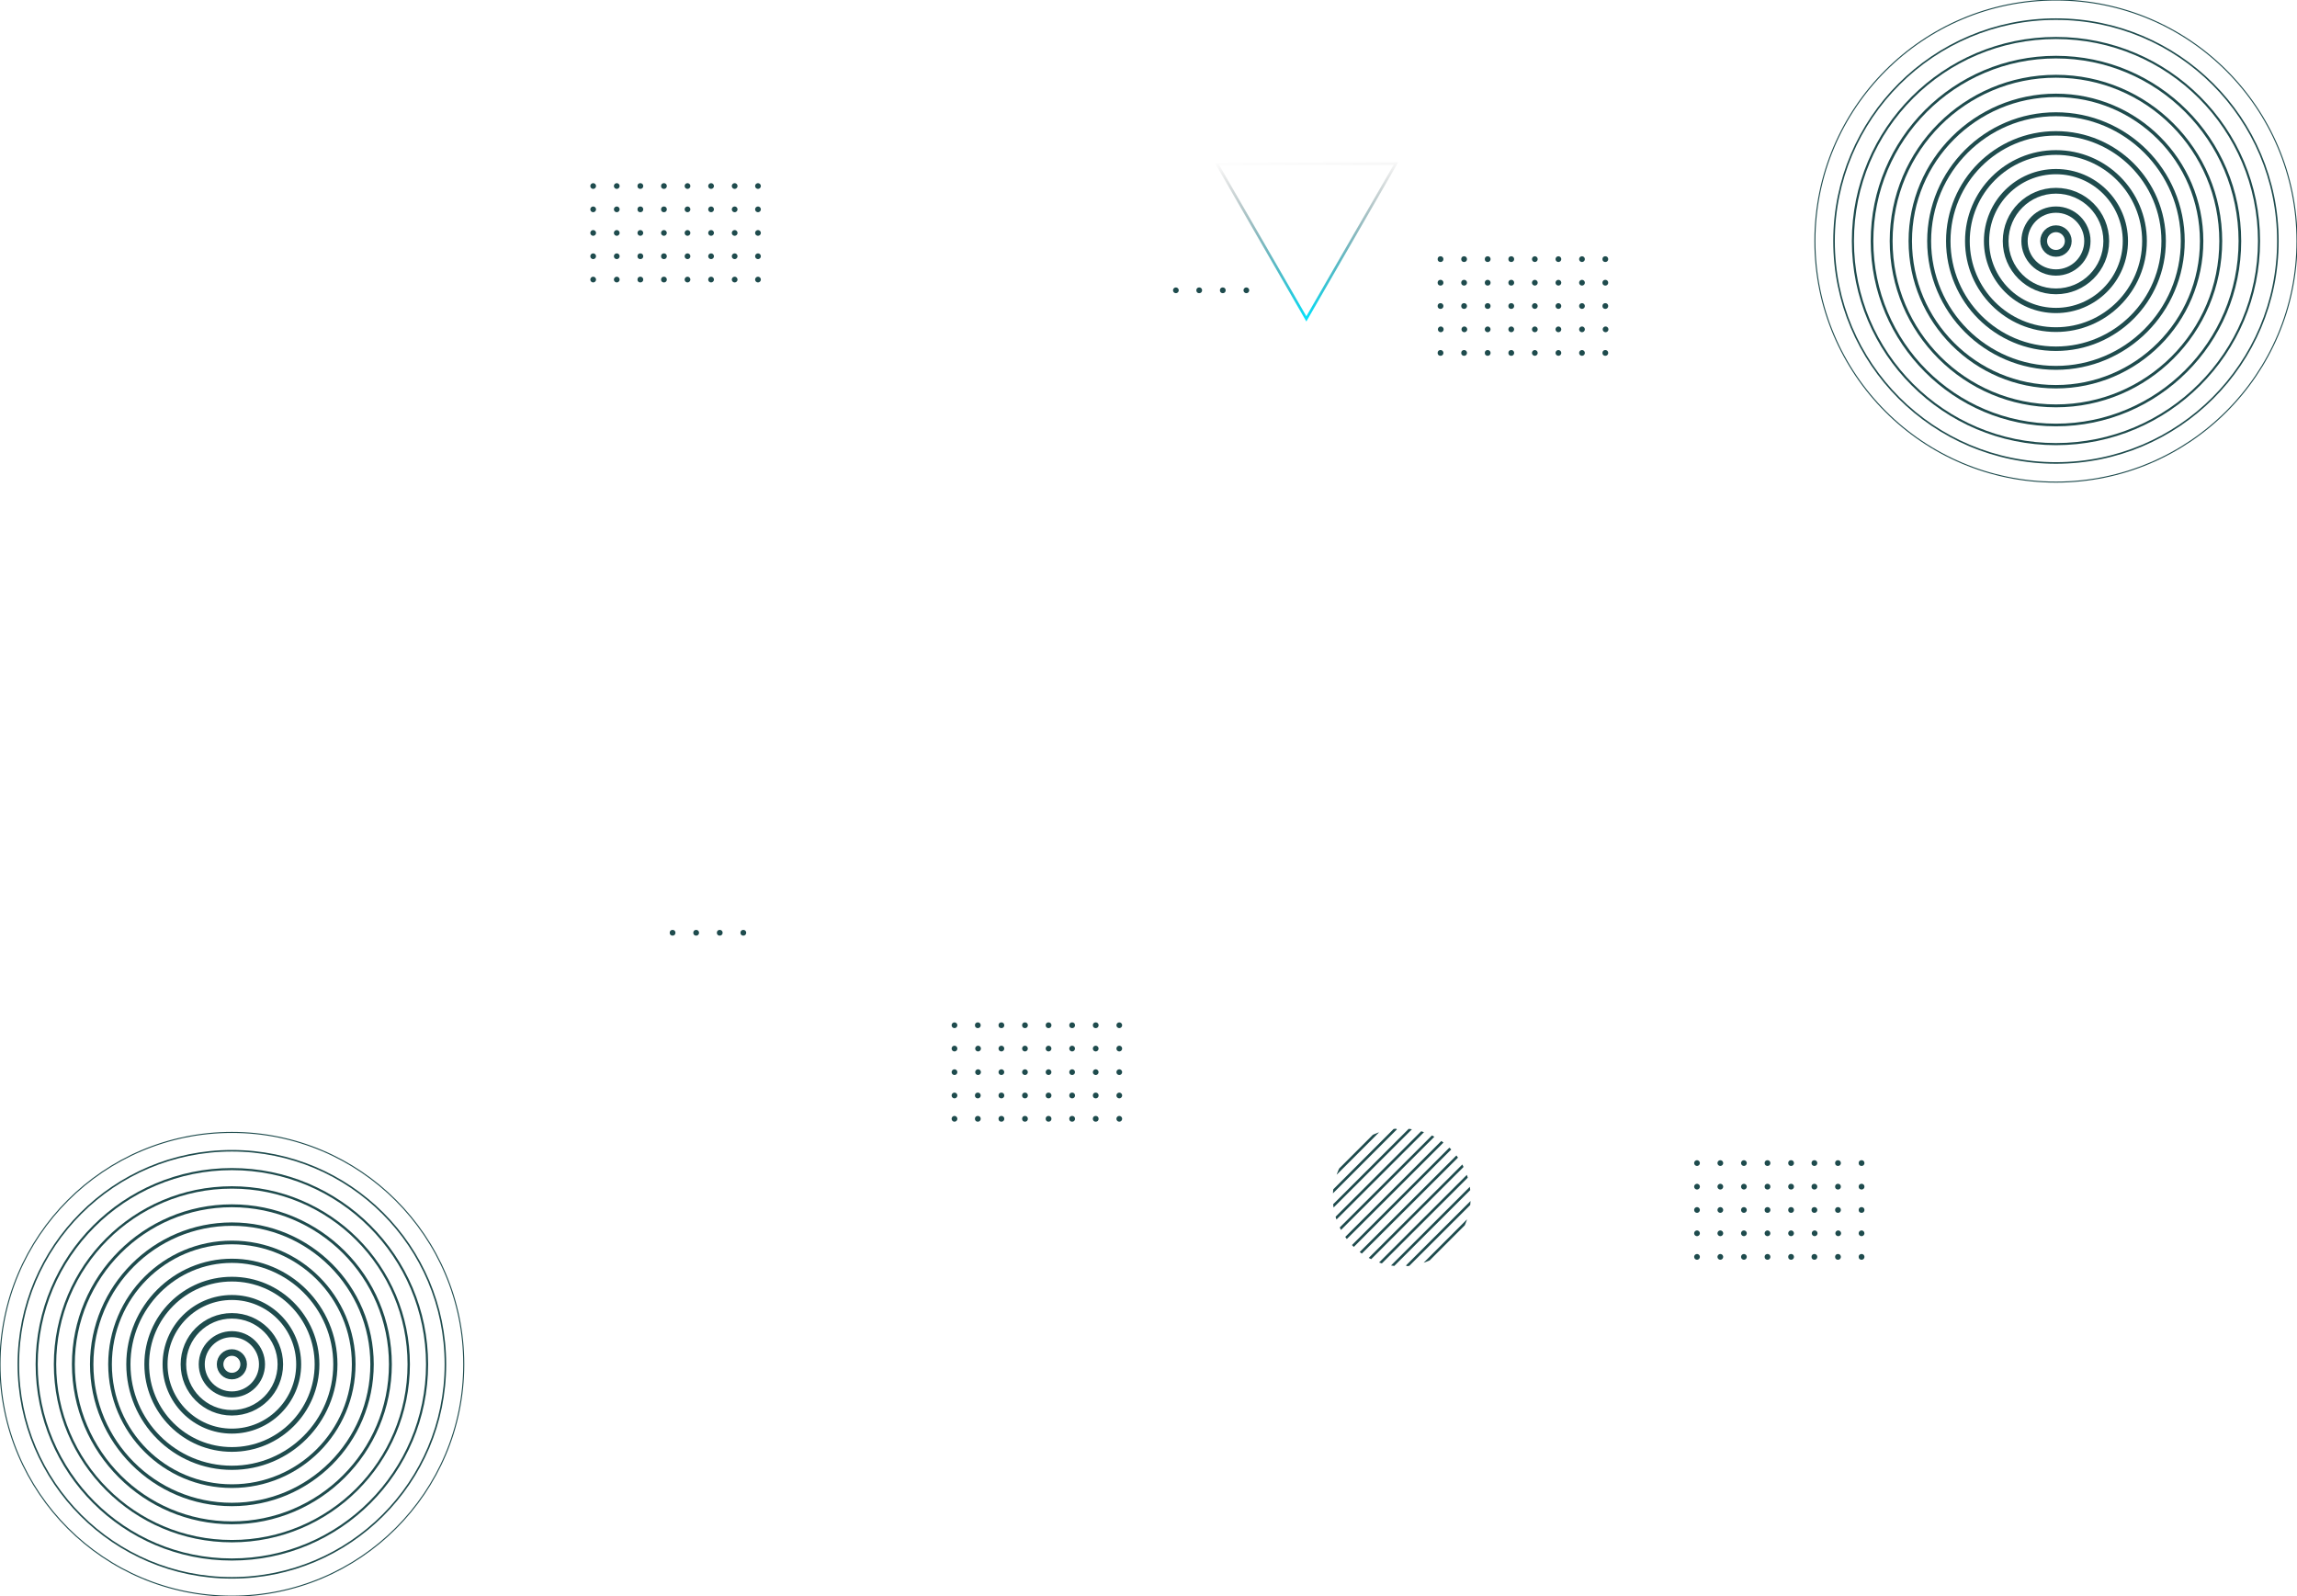 <?xml version="1.0" encoding="UTF-8"?>
<svg xmlns="http://www.w3.org/2000/svg" version="1.1" xmlns:xlink="http://www.w3.org/1999/xlink" viewBox="0 0 876.7 609.2">
  <defs>
    <style>
      .cls-1 {
        stroke-width: 1.5px;
      }

      .cls-1, .cls-2, .cls-3, .cls-4, .cls-5, .cls-6, .cls-7, .cls-8, .cls-9, .cls-10, .cls-11, .cls-12, .cls-13, .cls-14, .cls-15, .cls-16, .cls-17, .cls-18, .cls-19, .cls-20, .cls-21, .cls-22, .cls-23, .cls-24, .cls-25, .cls-26, .cls-27, .cls-28, .cls-29 {
        fill: none;
      }

      .cls-1, .cls-2, .cls-3, .cls-4, .cls-5, .cls-7, .cls-8, .cls-9, .cls-10, .cls-11, .cls-12, .cls-13, .cls-15, .cls-16, .cls-17, .cls-18, .cls-19, .cls-20, .cls-21, .cls-22, .cls-23, .cls-24, .cls-25, .cls-26, .cls-27, .cls-28, .cls-29 {
        stroke: #1e4b4d;
      }

      .cls-1, .cls-2, .cls-3, .cls-4, .cls-5, .cls-7, .cls-8, .cls-9, .cls-10, .cls-11, .cls-12, .cls-13, .cls-15, .cls-16, .cls-17, .cls-18, .cls-19, .cls-20, .cls-21, .cls-22, .cls-24, .cls-25, .cls-26, .cls-27, .cls-28, .cls-29 {
        stroke-linecap: round;
        stroke-linejoin: round;
      }

      .cls-2 {
        stroke-width: .6px;
      }

      .cls-3 {
        stroke-width: .8px;
      }

      .cls-4 {
        stroke-width: 1.8px;
      }

      .cls-5 {
        stroke-width: 2.5px;
      }

      .cls-6 {
        mix-blend-mode: screen;
        stroke: url(#linear-gradient);
      }

      .cls-6, .cls-30 {
        isolation: isolate;
      }

      .cls-6, .cls-23 {
        stroke-miterlimit: 10;
      }

      .cls-7 {
        stroke-width: .4px;
      }

      .cls-8 {
        stroke-width: 1.1px;
      }

      .cls-9 {
        stroke-width: 1.3px;
      }

      .cls-10 {
        stroke-width: 2.3px;
      }

      .cls-11 {
        stroke-width: 1px;
      }

      .cls-12 {
        stroke-width: .4px;
      }

      .cls-13 {
        stroke-width: 2.2px;
      }

      .cls-14, .cls-31 {
        stroke-width: 0px;
      }

      .cls-15 {
        stroke-width: 1.3px;
      }

      .cls-16 {
        stroke-width: .6px;
      }

      .cls-17 {
        stroke-width: .8px;
      }

      .cls-18 {
        stroke-width: 2.1px;
      }

      .cls-19 {
        stroke-width: 2px;
      }

      .cls-32 {
        clip-path: url(#clippath);
      }

      .cls-20 {
        stroke-width: 1.1px;
      }

      .cls-21 {
        stroke-width: 1.9px;
      }

      .cls-22 {
        stroke-width: 1.8px;
      }

      .cls-33 {
        mix-blend-mode: overlay;
      }

      .cls-24 {
        stroke-width: 1.7px;
      }

      .cls-25 {
        stroke-width: .9px;
      }

      .cls-26 {
        stroke-width: 2.4px;
      }

      .cls-27 {
        stroke-width: 2.6px;
      }

      .cls-28 {
        stroke-width: 1.4px;
      }

      .cls-31 {
        fill: #1e4b4d;
      }

      .cls-29 {
        stroke-width: 1.6px;
      }
    </style>
    <linearGradient id="linear-gradient" x1="500" y1="122.6" x2="498.6" y2="61.2" gradientUnits="userSpaceOnUse">
      <stop offset="0" stop-color="#00e5ff"/>
      <stop offset="1" stop-color="#000" stop-opacity="0"/>
    </linearGradient>
    <clipPath id="clippath">
      <circle id="SVGID" class="cls-14" cx="535" cy="457" r="26.3"/>
    </clipPath>
  </defs>
  <g class="cls-30">
    <g id="Layer_1" data-name="Layer 1">
      <g>
        <g class="cls-33">
          <circle class="cls-12" cx="784.7" cy="92" r="92"/>
          <circle class="cls-2" cx="784.7" cy="92" r="84.7"/>
          <circle class="cls-3" cx="784.7" cy="92" r="77.5"/>
          <circle class="cls-11" cx="784.7" cy="92" r="70.2"/>
          <circle class="cls-8" cx="784.7" cy="92" r="62.9"/>
          <circle class="cls-15" cx="784.7" cy="92" r="55.6"/>
          <circle class="cls-1" cx="784.7" cy="92" r="48.4"/>
          <circle class="cls-24" cx="784.7" cy="92" r="41.1"/>
          <circle class="cls-4" cx="784.7" cy="92" r="33.8"/>
          <circle class="cls-19" cx="784.7" cy="92" r="26.5"/>
          <circle class="cls-13" cx="784.7" cy="92" r="19.2"/>
          <circle class="cls-26" cx="784.7" cy="92" r="12"/>
          <circle class="cls-27" cx="784.7" cy="92" r="4.7"/>
        </g>
        <g class="cls-33">
          <circle class="cls-7" cx="88.5" cy="520.7" r="88.5"/>
          <circle class="cls-16" cx="88.5" cy="520.7" r="81.5"/>
          <circle class="cls-17" cx="88.5" cy="520.7" r="74.5"/>
          <circle class="cls-25" cx="88.5" cy="520.7" r="67.5"/>
          <circle class="cls-20" cx="88.5" cy="520.7" r="60.5"/>
          <circle class="cls-9" cx="88.5" cy="520.7" r="53.5"/>
          <circle class="cls-28" cx="88.5" cy="520.7" r="46.5"/>
          <circle class="cls-29" cx="88.5" cy="520.7" r="39.5"/>
          <circle class="cls-22" cx="88.5" cy="520.7" r="32.5"/>
          <circle class="cls-21" cx="88.5" cy="520.7" r="25.5"/>
          <circle class="cls-18" cx="88.5" cy="520.7" r="18.5"/>
          <circle class="cls-10" cx="88.5" cy="520.7" r="11.5"/>
          <circle class="cls-5" cx="88.5" cy="520.7" r="4.5"/>
        </g>
        <polygon class="cls-6" points="498.6 121.7 532.8 62.4 464.4 62.4 498.6 121.7"/>
        <g>
          <path class="cls-31" d="M365.4,391.3c0,.6-.5,1.1-1.1,1.1s-1.1-.5-1.1-1.1.5-1.1,1.1-1.1,1.1.5,1.1,1.1Z"/>
          <circle class="cls-31" cx="373.2" cy="391.3" r="1.1"/>
          <circle class="cls-31" cx="382.2" cy="391.3" r="1.1"/>
          <circle class="cls-31" cx="391.2" cy="391.3" r="1.1"/>
          <circle class="cls-31" cx="400.2" cy="391.3" r="1.1"/>
          <circle class="cls-31" cx="409.2" cy="391.3" r="1.1"/>
          <circle class="cls-31" cx="418.2" cy="391.3" r="1.1"/>
          <path class="cls-31" d="M428.3,391.3c0,.6-.5,1.1-1.1,1.1s-1.1-.5-1.1-1.1.5-1.1,1.1-1.1,1.1.5,1.1,1.1Z"/>
          <path class="cls-31" d="M365.4,400.2c0,.6-.5,1.1-1.1,1.1s-1.1-.5-1.1-1.1.5-1.1,1.1-1.1,1.1.5,1.1,1.1Z"/>
          <path class="cls-31" d="M374.4,400.2c0,.6-.5,1.1-1.1,1.1s-1.1-.5-1.1-1.1.5-1.1,1.1-1.1,1.1.5,1.1,1.1Z"/>
          <path class="cls-31" d="M383.3,400.2c0,.6-.5,1.1-1.1,1.1s-1.1-.5-1.1-1.1.5-1.1,1.1-1.1,1.1.5,1.1,1.1Z"/>
          <path class="cls-31" d="M392.3,400.2c0,.6-.5,1.1-1.1,1.1s-1.1-.5-1.1-1.1.5-1.1,1.1-1.1,1.1.5,1.1,1.1Z"/>
          <path class="cls-31" d="M401.3,400.2c0,.6-.5,1.1-1.1,1.1s-1.1-.5-1.1-1.1.5-1.1,1.1-1.1,1.1.5,1.1,1.1Z"/>
          <path class="cls-31" d="M410.3,400.2c0,.6-.5,1.1-1.1,1.1s-1.1-.5-1.1-1.1.5-1.1,1.1-1.1,1.1.5,1.1,1.1Z"/>
          <path class="cls-31" d="M419.3,400.2c0,.6-.5,1.1-1.1,1.1s-1.1-.5-1.1-1.1.5-1.1,1.1-1.1,1.1.5,1.1,1.1Z"/>
          <path class="cls-31" d="M428.3,400.2c0,.6-.5,1.1-1.1,1.1s-1.1-.5-1.1-1.1.5-1.1,1.1-1.1,1.1.5,1.1,1.1Z"/>
          <path class="cls-31" d="M365.4,409.2c0,.6-.5,1.1-1.1,1.1s-1.1-.5-1.1-1.1.5-1.1,1.1-1.1,1.1.5,1.1,1.1Z"/>
          <path class="cls-31" d="M374.4,409.2c0,.6-.5,1.1-1.1,1.1s-1.1-.5-1.1-1.1.5-1.1,1.1-1.1,1.1.5,1.1,1.1Z"/>
          <path class="cls-31" d="M383.3,409.2c0,.6-.5,1.1-1.1,1.1s-1.1-.5-1.1-1.1.5-1.1,1.1-1.1,1.1.5,1.1,1.1Z"/>
          <path class="cls-31" d="M392.3,409.2c0,.6-.5,1.1-1.1,1.1s-1.1-.5-1.1-1.1.5-1.1,1.1-1.1,1.1.5,1.1,1.1Z"/>
          <path class="cls-31" d="M401.3,409.2c0,.6-.5,1.1-1.1,1.1s-1.1-.5-1.1-1.1.5-1.1,1.1-1.1,1.1.5,1.1,1.1Z"/>
          <path class="cls-31" d="M410.3,409.2c0,.6-.5,1.1-1.1,1.1s-1.1-.5-1.1-1.1.5-1.1,1.1-1.1,1.1.5,1.1,1.1Z"/>
          <path class="cls-31" d="M419.3,409.2c0,.6-.5,1.1-1.1,1.1s-1.1-.5-1.1-1.1.5-1.1,1.1-1.1,1.1.5,1.1,1.1Z"/>
          <path class="cls-31" d="M428.3,409.2c0,.6-.5,1.1-1.1,1.1s-1.1-.5-1.1-1.1.5-1.1,1.1-1.1,1.1.5,1.1,1.1Z"/>
          <path class="cls-31" d="M365.4,418.1c0,.6-.5,1.1-1.1,1.1s-1.1-.5-1.1-1.1.5-1.1,1.1-1.1,1.1.5,1.1,1.1Z"/>
          <circle class="cls-31" cx="373.2" cy="418.1" r="1.1"/>
          <circle class="cls-31" cx="382.2" cy="418.1" r="1.1"/>
          <circle class="cls-31" cx="391.2" cy="418.1" r="1.1"/>
          <circle class="cls-31" cx="400.2" cy="418.1" r="1.1"/>
          <circle class="cls-31" cx="409.2" cy="418.1" r="1.1"/>
          <circle class="cls-31" cx="418.2" cy="418.1" r="1.1"/>
          <path class="cls-31" d="M428.3,418.1c0,.6-.5,1.1-1.1,1.1s-1.1-.5-1.1-1.1.5-1.1,1.1-1.1,1.1.5,1.1,1.1Z"/>
          <path class="cls-31" d="M365.4,427c0,.6-.5,1.1-1.1,1.1s-1.1-.5-1.1-1.1.5-1.1,1.1-1.1,1.1.5,1.1,1.1Z"/>
          <circle class="cls-31" cx="373.2" cy="427" r="1.1"/>
          <circle class="cls-31" cx="382.2" cy="427" r="1.1"/>
          <circle class="cls-31" cx="391.2" cy="427" r="1.1"/>
          <circle class="cls-31" cx="400.2" cy="427" r="1.1"/>
          <circle class="cls-31" cx="409.2" cy="427" r="1.1"/>
          <circle class="cls-31" cx="418.2" cy="427" r="1.1"/>
          <path class="cls-31" d="M428.3,427c0,.6-.5,1.1-1.1,1.1s-1.1-.5-1.1-1.1.5-1.1,1.1-1.1,1.1.5,1.1,1.1Z"/>
        </g>
        <g>
          <circle class="cls-31" cx="256.7" cy="356" r="1.1"/>
          <circle class="cls-31" cx="265.7" cy="356" r="1.1"/>
          <circle class="cls-31" cx="274.7" cy="356" r="1.1"/>
          <circle class="cls-31" cx="283.7" cy="356" r="1.1"/>
        </g>
        <g>
          <path class="cls-31" d="M449.9,110.8c0,.6-.5,1.1-1.1,1.1s-1.1-.5-1.1-1.1.5-1.1,1.1-1.1,1.1.5,1.1,1.1Z"/>
          <circle class="cls-31" cx="457.7" cy="110.8" r="1.1"/>
          <circle class="cls-31" cx="466.7" cy="110.8" r="1.1"/>
          <path class="cls-31" d="M476.8,110.8c0,.6-.5,1.1-1.1,1.1s-1.1-.5-1.1-1.1.5-1.1,1.1-1.1,1.1.5,1.1,1.1Z"/>
        </g>
        <g>
          <circle class="cls-31" cx="549.8" cy="98.9" r="1.1"/>
          <circle class="cls-31" cx="558.8" cy="98.9" r="1.1"/>
          <circle class="cls-31" cx="567.8" cy="98.9" r="1.1"/>
          <circle class="cls-31" cx="576.8" cy="98.9" r="1.1"/>
          <path class="cls-31" d="M586.9,98.9c0,.6-.5,1.1-1.1,1.1s-1.1-.5-1.1-1.1.5-1.1,1.1-1.1,1.1.5,1.1,1.1Z"/>
          <path class="cls-31" d="M595.9,98.9c0,.6-.5,1.1-1.1,1.1s-1.1-.5-1.1-1.1.5-1.1,1.1-1.1,1.1.5,1.1,1.1Z"/>
          <path class="cls-31" d="M604.9,98.9c0,.6-.5,1.1-1.1,1.1s-1.1-.5-1.1-1.1.5-1.1,1.1-1.1,1.1.5,1.1,1.1Z"/>
          <circle class="cls-31" cx="612.7" cy="98.9" r="1.1"/>
          <circle class="cls-31" cx="549.8" cy="107.9" r="1.1"/>
          <circle class="cls-31" cx="558.8" cy="107.9" r="1.1"/>
          <circle class="cls-31" cx="567.8" cy="107.9" r="1.1"/>
          <circle class="cls-31" cx="576.8" cy="107.9" r="1.1"/>
          <path class="cls-31" d="M586.9,107.9c0,.6-.5,1.1-1.1,1.1s-1.1-.5-1.1-1.1.5-1.1,1.1-1.1,1.1.5,1.1,1.1Z"/>
          <path class="cls-31" d="M595.9,107.9c0,.6-.5,1.1-1.1,1.1s-1.1-.5-1.1-1.1.5-1.1,1.1-1.1,1.1.5,1.1,1.1Z"/>
          <path class="cls-31" d="M604.9,107.9c0,.6-.5,1.1-1.1,1.1s-1.1-.5-1.1-1.1.5-1.1,1.1-1.1,1.1.5,1.1,1.1Z"/>
          <circle class="cls-31" cx="612.7" cy="107.9" r="1.1"/>
          <circle class="cls-31" cx="549.8" cy="116.8" r="1.1"/>
          <circle class="cls-31" cx="558.8" cy="116.8" r="1.1"/>
          <circle class="cls-31" cx="567.8" cy="116.8" r="1.1"/>
          <circle class="cls-31" cx="576.8" cy="116.8" r="1.1"/>
          <path class="cls-31" d="M586.9,116.8c0,.6-.5,1.1-1.1,1.1s-1.1-.5-1.1-1.1.5-1.1,1.1-1.1,1.1.5,1.1,1.1Z"/>
          <path class="cls-31" d="M595.9,116.8c0,.6-.5,1.1-1.1,1.1s-1.1-.5-1.1-1.1.5-1.1,1.1-1.1,1.1.5,1.1,1.1Z"/>
          <path class="cls-31" d="M604.9,116.8c0,.6-.5,1.1-1.1,1.1s-1.1-.5-1.1-1.1.5-1.1,1.1-1.1,1.1.5,1.1,1.1Z"/>
          <circle class="cls-31" cx="612.7" cy="116.8" r="1.1"/>
          <path class="cls-31" d="M551,125.7c0,.6-.5,1.1-1.1,1.1s-1.1-.5-1.1-1.1.5-1.1,1.1-1.1,1.1.5,1.1,1.1Z"/>
          <path class="cls-31" d="M560,125.7c0,.6-.5,1.1-1.1,1.1s-1.1-.5-1.1-1.1.5-1.1,1.1-1.1,1.1.5,1.1,1.1Z"/>
          <path class="cls-31" d="M568.9,125.7c0,.6-.5,1.1-1.1,1.1s-1.1-.5-1.1-1.1.5-1.1,1.1-1.1,1.1.5,1.1,1.1Z"/>
          <path class="cls-31" d="M577.9,125.7c0,.6-.5,1.1-1.1,1.1s-1.1-.5-1.1-1.1.5-1.1,1.1-1.1,1.1.5,1.1,1.1Z"/>
          <path class="cls-31" d="M586.9,125.7c0,.6-.5,1.1-1.1,1.1s-1.1-.5-1.1-1.1.5-1.1,1.1-1.1,1.1.5,1.1,1.1Z"/>
          <path class="cls-31" d="M595.9,125.7c0,.6-.5,1.1-1.1,1.1s-1.1-.5-1.1-1.1.5-1.1,1.1-1.1,1.1.5,1.1,1.1Z"/>
          <path class="cls-31" d="M604.9,125.7c0,.6-.5,1.1-1.1,1.1s-1.1-.5-1.1-1.1.5-1.1,1.1-1.1,1.1.5,1.1,1.1Z"/>
          <path class="cls-31" d="M613.9,125.7c0,.6-.5,1.1-1.1,1.1s-1.1-.5-1.1-1.1.5-1.1,1.1-1.1,1.1.5,1.1,1.1Z"/>
          <circle class="cls-31" cx="549.8" cy="134.7" r="1.1"/>
          <circle class="cls-31" cx="558.8" cy="134.7" r="1.1"/>
          <circle class="cls-31" cx="567.8" cy="134.7" r="1.1"/>
          <circle class="cls-31" cx="576.8" cy="134.7" r="1.1"/>
          <path class="cls-31" d="M586.9,134.7c0,.6-.5,1.1-1.1,1.1s-1.1-.5-1.1-1.1.5-1.1,1.1-1.1,1.1.5,1.1,1.1Z"/>
          <path class="cls-31" d="M595.9,134.7c0,.6-.5,1.1-1.1,1.1s-1.1-.5-1.1-1.1.5-1.1,1.1-1.1,1.1.5,1.1,1.1Z"/>
          <path class="cls-31" d="M604.9,134.7c0,.6-.5,1.1-1.1,1.1s-1.1-.5-1.1-1.1.5-1.1,1.1-1.1,1.1.5,1.1,1.1Z"/>
          <circle class="cls-31" cx="612.7" cy="134.7" r="1.1"/>
        </g>
        <g>
          <path class="cls-31" d="M227.5,71c0,.6-.5,1.1-1.1,1.1s-1.1-.5-1.1-1.1.5-1.1,1.1-1.1,1.1.5,1.1,1.1Z"/>
          <path class="cls-31" d="M236.5,71c0,.6-.5,1.1-1.1,1.1s-1.1-.5-1.1-1.1.5-1.1,1.1-1.1,1.1.5,1.1,1.1Z"/>
          <circle class="cls-31" cx="244.4" cy="71" r="1.1"/>
          <circle class="cls-31" cx="253.4" cy="71" r="1.1"/>
          <path class="cls-31" d="M263.5,71c0,.6-.5,1.1-1.1,1.1s-1.1-.5-1.1-1.1.5-1.1,1.1-1.1,1.1.5,1.1,1.1Z"/>
          <path class="cls-31" d="M272.5,71c0,.6-.5,1.1-1.1,1.1s-1.1-.5-1.1-1.1.5-1.1,1.1-1.1,1.1.5,1.1,1.1Z"/>
          <path class="cls-31" d="M281.5,71c0,.6-.5,1.1-1.1,1.1s-1.1-.5-1.1-1.1.5-1.1,1.1-1.1,1.1.5,1.1,1.1Z"/>
          <path class="cls-31" d="M290.4,71c0,.6-.5,1.1-1.1,1.1s-1.1-.5-1.1-1.1.5-1.1,1.1-1.1,1.1.5,1.1,1.1Z"/>
          <path class="cls-31" d="M227.5,79.9c0,.6-.5,1.1-1.1,1.1s-1.1-.5-1.1-1.1.5-1.1,1.1-1.1,1.1.5,1.1,1.1Z"/>
          <path class="cls-31" d="M236.5,79.9c0,.6-.5,1.1-1.1,1.1s-1.1-.5-1.1-1.1.5-1.1,1.1-1.1,1.1.5,1.1,1.1Z"/>
          <circle class="cls-31" cx="244.4" cy="79.9" r="1.1"/>
          <circle class="cls-31" cx="253.4" cy="79.9" r="1.1"/>
          <path class="cls-31" d="M263.5,79.9c0,.6-.5,1.1-1.1,1.1s-1.1-.5-1.1-1.1.5-1.1,1.1-1.1,1.1.5,1.1,1.1Z"/>
          <path class="cls-31" d="M272.5,79.9c0,.6-.5,1.1-1.1,1.1s-1.1-.5-1.1-1.1.5-1.1,1.1-1.1,1.1.5,1.1,1.1Z"/>
          <path class="cls-31" d="M281.5,79.9c0,.6-.5,1.1-1.1,1.1s-1.1-.5-1.1-1.1.5-1.1,1.1-1.1,1.1.5,1.1,1.1Z"/>
          <path class="cls-31" d="M290.4,79.9c0,.6-.5,1.1-1.1,1.1s-1.1-.5-1.1-1.1.5-1.1,1.1-1.1,1.1.5,1.1,1.1Z"/>
          <path class="cls-31" d="M227.5,88.9c0,.6-.5,1.1-1.1,1.1s-1.1-.5-1.1-1.1.5-1.1,1.1-1.1,1.1.5,1.1,1.1Z"/>
          <path class="cls-31" d="M236.5,88.9c0,.6-.5,1.1-1.1,1.1s-1.1-.5-1.1-1.1.5-1.1,1.1-1.1,1.1.5,1.1,1.1Z"/>
          <path class="cls-31" d="M245.5,88.9c0,.6-.5,1.1-1.1,1.1s-1.1-.5-1.1-1.1.5-1.1,1.1-1.1,1.1.5,1.1,1.1Z"/>
          <path class="cls-31" d="M254.5,88.9c0,.6-.5,1.1-1.1,1.1s-1.1-.5-1.1-1.1.5-1.1,1.1-1.1,1.1.5,1.1,1.1Z"/>
          <path class="cls-31" d="M263.5,88.9c0,.6-.5,1.1-1.1,1.1s-1.1-.5-1.1-1.1.5-1.1,1.1-1.1,1.1.5,1.1,1.1Z"/>
          <path class="cls-31" d="M272.5,88.9c0,.6-.5,1.1-1.1,1.1s-1.1-.5-1.1-1.1.5-1.1,1.1-1.1,1.1.5,1.1,1.1Z"/>
          <path class="cls-31" d="M281.5,88.9c0,.6-.5,1.1-1.1,1.1s-1.1-.5-1.1-1.1.5-1.1,1.1-1.1,1.1.5,1.1,1.1Z"/>
          <path class="cls-31" d="M290.4,88.9c0,.6-.5,1.1-1.1,1.1s-1.1-.5-1.1-1.1.5-1.1,1.1-1.1,1.1.5,1.1,1.1Z"/>
          <path class="cls-31" d="M227.5,97.8c0,.6-.5,1.1-1.1,1.1s-1.1-.5-1.1-1.1.5-1.1,1.1-1.1,1.1.5,1.1,1.1Z"/>
          <path class="cls-31" d="M236.5,97.8c0,.6-.5,1.1-1.1,1.1s-1.1-.5-1.1-1.1.5-1.1,1.1-1.1,1.1.5,1.1,1.1Z"/>
          <circle class="cls-31" cx="244.4" cy="97.8" r="1.1"/>
          <circle class="cls-31" cx="253.4" cy="97.8" r="1.1"/>
          <path class="cls-31" d="M263.5,97.8c0,.6-.5,1.1-1.1,1.1s-1.1-.5-1.1-1.1.5-1.1,1.1-1.1,1.1.5,1.1,1.1Z"/>
          <path class="cls-31" d="M272.5,97.8c0,.6-.5,1.1-1.1,1.1s-1.1-.5-1.1-1.1.5-1.1,1.1-1.1,1.1.5,1.1,1.1Z"/>
          <path class="cls-31" d="M281.5,97.8c0,.6-.5,1.1-1.1,1.1s-1.1-.5-1.1-1.1.5-1.1,1.1-1.1,1.1.5,1.1,1.1Z"/>
          <path class="cls-31" d="M290.4,97.8c0,.6-.5,1.1-1.1,1.1s-1.1-.5-1.1-1.1.5-1.1,1.1-1.1,1.1.5,1.1,1.1Z"/>
          <path class="cls-31" d="M227.5,106.7c0,.6-.5,1.1-1.1,1.1s-1.1-.5-1.1-1.1.5-1.1,1.1-1.1,1.1.5,1.1,1.1Z"/>
          <path class="cls-31" d="M236.5,106.7c0,.6-.5,1.1-1.1,1.1s-1.1-.5-1.1-1.1.5-1.1,1.1-1.1,1.1.5,1.1,1.1Z"/>
          <circle class="cls-31" cx="244.4" cy="106.7" r="1.1"/>
          <circle class="cls-31" cx="253.4" cy="106.7" r="1.1"/>
          <path class="cls-31" d="M263.5,106.7c0,.6-.5,1.1-1.1,1.1s-1.1-.5-1.1-1.1.5-1.1,1.1-1.1,1.1.5,1.1,1.1Z"/>
          <path class="cls-31" d="M272.5,106.7c0,.6-.5,1.1-1.1,1.1s-1.1-.5-1.1-1.1.5-1.1,1.1-1.1,1.1.5,1.1,1.1Z"/>
          <path class="cls-31" d="M281.5,106.7c0,.6-.5,1.1-1.1,1.1s-1.1-.5-1.1-1.1.5-1.1,1.1-1.1,1.1.5,1.1,1.1Z"/>
          <path class="cls-31" d="M290.4,106.7c0,.6-.5,1.1-1.1,1.1s-1.1-.5-1.1-1.1.5-1.1,1.1-1.1,1.1.5,1.1,1.1Z"/>
        </g>
        <g>
          <path class="cls-31" d="M648.8,443.9c0,.6-.5,1.1-1.1,1.1s-1.1-.5-1.1-1.1.5-1.1,1.1-1.1,1.1.5,1.1,1.1Z"/>
          <path class="cls-31" d="M657.7,443.9c0,.6-.5,1.1-1.1,1.1s-1.1-.5-1.1-1.1.5-1.1,1.1-1.1,1.1.5,1.1,1.1Z"/>
          <path class="cls-31" d="M666.7,443.9c0,.6-.5,1.1-1.1,1.1s-1.1-.5-1.1-1.1.5-1.1,1.1-1.1,1.1.5,1.1,1.1Z"/>
          <circle class="cls-31" cx="674.6" cy="443.9" r="1.1"/>
          <circle class="cls-31" cx="683.6" cy="443.9" r="1.1"/>
          <circle class="cls-31" cx="692.5" cy="443.9" r="1.1"/>
          <circle class="cls-31" cx="701.5" cy="443.9" r="1.1"/>
          <circle class="cls-31" cx="710.5" cy="443.9" r="1.1"/>
          <path class="cls-31" d="M648.8,452.9c0,.6-.5,1.1-1.1,1.1s-1.1-.5-1.1-1.1.5-1.1,1.1-1.1,1.1.5,1.1,1.1Z"/>
          <path class="cls-31" d="M657.7,452.9c0,.6-.5,1.1-1.1,1.1s-1.1-.5-1.1-1.1.5-1.1,1.1-1.1,1.1.5,1.1,1.1Z"/>
          <path class="cls-31" d="M666.7,452.9c0,.6-.5,1.1-1.1,1.1s-1.1-.5-1.1-1.1.5-1.1,1.1-1.1,1.1.5,1.1,1.1Z"/>
          <circle class="cls-31" cx="674.6" cy="452.9" r="1.1"/>
          <circle class="cls-31" cx="683.6" cy="452.9" r="1.1"/>
          <circle class="cls-31" cx="692.5" cy="452.9" r="1.1"/>
          <circle class="cls-31" cx="701.5" cy="452.9" r="1.1"/>
          <circle class="cls-31" cx="710.5" cy="452.9" r="1.1"/>
          <path class="cls-31" d="M648.8,461.8c0,.6-.5,1.1-1.1,1.1s-1.1-.5-1.1-1.1.5-1.1,1.1-1.1,1.1.5,1.1,1.1Z"/>
          <path class="cls-31" d="M657.7,461.8c0,.6-.5,1.1-1.1,1.1s-1.1-.5-1.1-1.1.5-1.1,1.1-1.1,1.1.5,1.1,1.1Z"/>
          <path class="cls-31" d="M666.7,461.8c0,.6-.5,1.1-1.1,1.1s-1.1-.5-1.1-1.1.5-1.1,1.1-1.1,1.1.5,1.1,1.1Z"/>
          <circle class="cls-31" cx="674.6" cy="461.8" r="1.1"/>
          <circle class="cls-31" cx="683.6" cy="461.8" r="1.1"/>
          <circle class="cls-31" cx="692.5" cy="461.8" r="1.1"/>
          <circle class="cls-31" cx="701.5" cy="461.8" r="1.1"/>
          <circle class="cls-31" cx="710.5" cy="461.8" r="1.1"/>
          <path class="cls-31" d="M648.8,470.7c0,.6-.5,1.1-1.1,1.1s-1.1-.5-1.1-1.1.5-1.1,1.1-1.1,1.1.5,1.1,1.1Z"/>
          <path class="cls-31" d="M657.7,470.7c0,.6-.5,1.1-1.1,1.1s-1.1-.5-1.1-1.1.5-1.1,1.1-1.1,1.1.5,1.1,1.1Z"/>
          <path class="cls-31" d="M666.7,470.7c0,.6-.5,1.1-1.1,1.1s-1.1-.5-1.1-1.1.5-1.1,1.1-1.1,1.1.5,1.1,1.1Z"/>
          <path class="cls-31" d="M675.7,470.7c0,.6-.5,1.1-1.1,1.1s-1.1-.5-1.1-1.1.5-1.1,1.1-1.1,1.1.5,1.1,1.1Z"/>
          <path class="cls-31" d="M684.7,470.7c0,.6-.5,1.1-1.1,1.1s-1.1-.5-1.1-1.1.5-1.1,1.1-1.1,1.1.5,1.1,1.1Z"/>
          <path class="cls-31" d="M693.7,470.7c0,.6-.5,1.1-1.1,1.1s-1.1-.5-1.1-1.1.5-1.1,1.1-1.1,1.1.5,1.1,1.1Z"/>
          <path class="cls-31" d="M702.7,470.7c0,.6-.5,1.1-1.1,1.1s-1.1-.5-1.1-1.1.5-1.1,1.1-1.1,1.1.5,1.1,1.1Z"/>
          <path class="cls-31" d="M711.6,470.7c0,.6-.5,1.1-1.1,1.1s-1.1-.5-1.1-1.1.5-1.1,1.1-1.1,1.1.5,1.1,1.1Z"/>
          <path class="cls-31" d="M648.8,479.7c0,.6-.5,1.1-1.1,1.1s-1.1-.5-1.1-1.1.5-1.1,1.1-1.1,1.1.5,1.1,1.1Z"/>
          <path class="cls-31" d="M657.7,479.7c0,.6-.5,1.1-1.1,1.1s-1.1-.5-1.1-1.1.5-1.1,1.1-1.1,1.1.5,1.1,1.1Z"/>
          <path class="cls-31" d="M666.7,479.7c0,.6-.5,1.1-1.1,1.1s-1.1-.5-1.1-1.1.5-1.1,1.1-1.1,1.1.5,1.1,1.1Z"/>
          <circle class="cls-31" cx="674.6" cy="479.7" r="1.1"/>
          <circle class="cls-31" cx="683.6" cy="479.7" r="1.1"/>
          <circle class="cls-31" cx="692.5" cy="479.7" r="1.1"/>
          <circle class="cls-31" cx="701.5" cy="479.7" r="1.1"/>
          <circle class="cls-31" cx="710.5" cy="479.7" r="1.1"/>
        </g>
        <g class="cls-33">
          <g class="cls-32">
            <g>
              <line class="cls-23" x1="457.4" y1="483.3" x2="510.1" y2="430.7"/>
              <line class="cls-23" x1="463.1" y1="483.3" x2="515.8" y2="430.7"/>
              <line class="cls-23" x1="468.8" y1="483.3" x2="521.5" y2="430.7"/>
              <line class="cls-23" x1="474.5" y1="483.3" x2="527.1" y2="430.7"/>
              <line class="cls-23" x1="480.2" y1="483.3" x2="532.8" y2="430.7"/>
              <line class="cls-23" x1="485.8" y1="483.3" x2="538.5" y2="430.7"/>
              <line class="cls-23" x1="491.5" y1="483.3" x2="544.2" y2="430.7"/>
              <line class="cls-23" x1="497.2" y1="483.3" x2="549.9" y2="430.7"/>
              <line class="cls-23" x1="502.9" y1="483.3" x2="555.6" y2="430.7"/>
              <line class="cls-23" x1="508.6" y1="483.3" x2="561.2" y2="430.7"/>
              <line class="cls-23" x1="514.2" y1="483.3" x2="566.9" y2="430.7"/>
              <line class="cls-23" x1="519.9" y1="483.3" x2="572.6" y2="430.7"/>
              <line class="cls-23" x1="525.6" y1="483.3" x2="578.3" y2="430.7"/>
              <line class="cls-23" x1="531.3" y1="483.3" x2="584" y2="430.7"/>
              <line class="cls-23" x1="537" y1="483.3" x2="589.7" y2="430.7"/>
              <line class="cls-23" x1="542.7" y1="483.3" x2="595.3" y2="430.7"/>
              <line class="cls-23" x1="548.3" y1="483.3" x2="601" y2="430.7"/>
              <line class="cls-23" x1="554" y1="483.3" x2="606.7" y2="430.7"/>
              <line class="cls-23" x1="559.7" y1="483.3" x2="612.4" y2="430.7"/>
            </g>
          </g>
        </g>
      </g>
    </g>
  </g>
</svg>